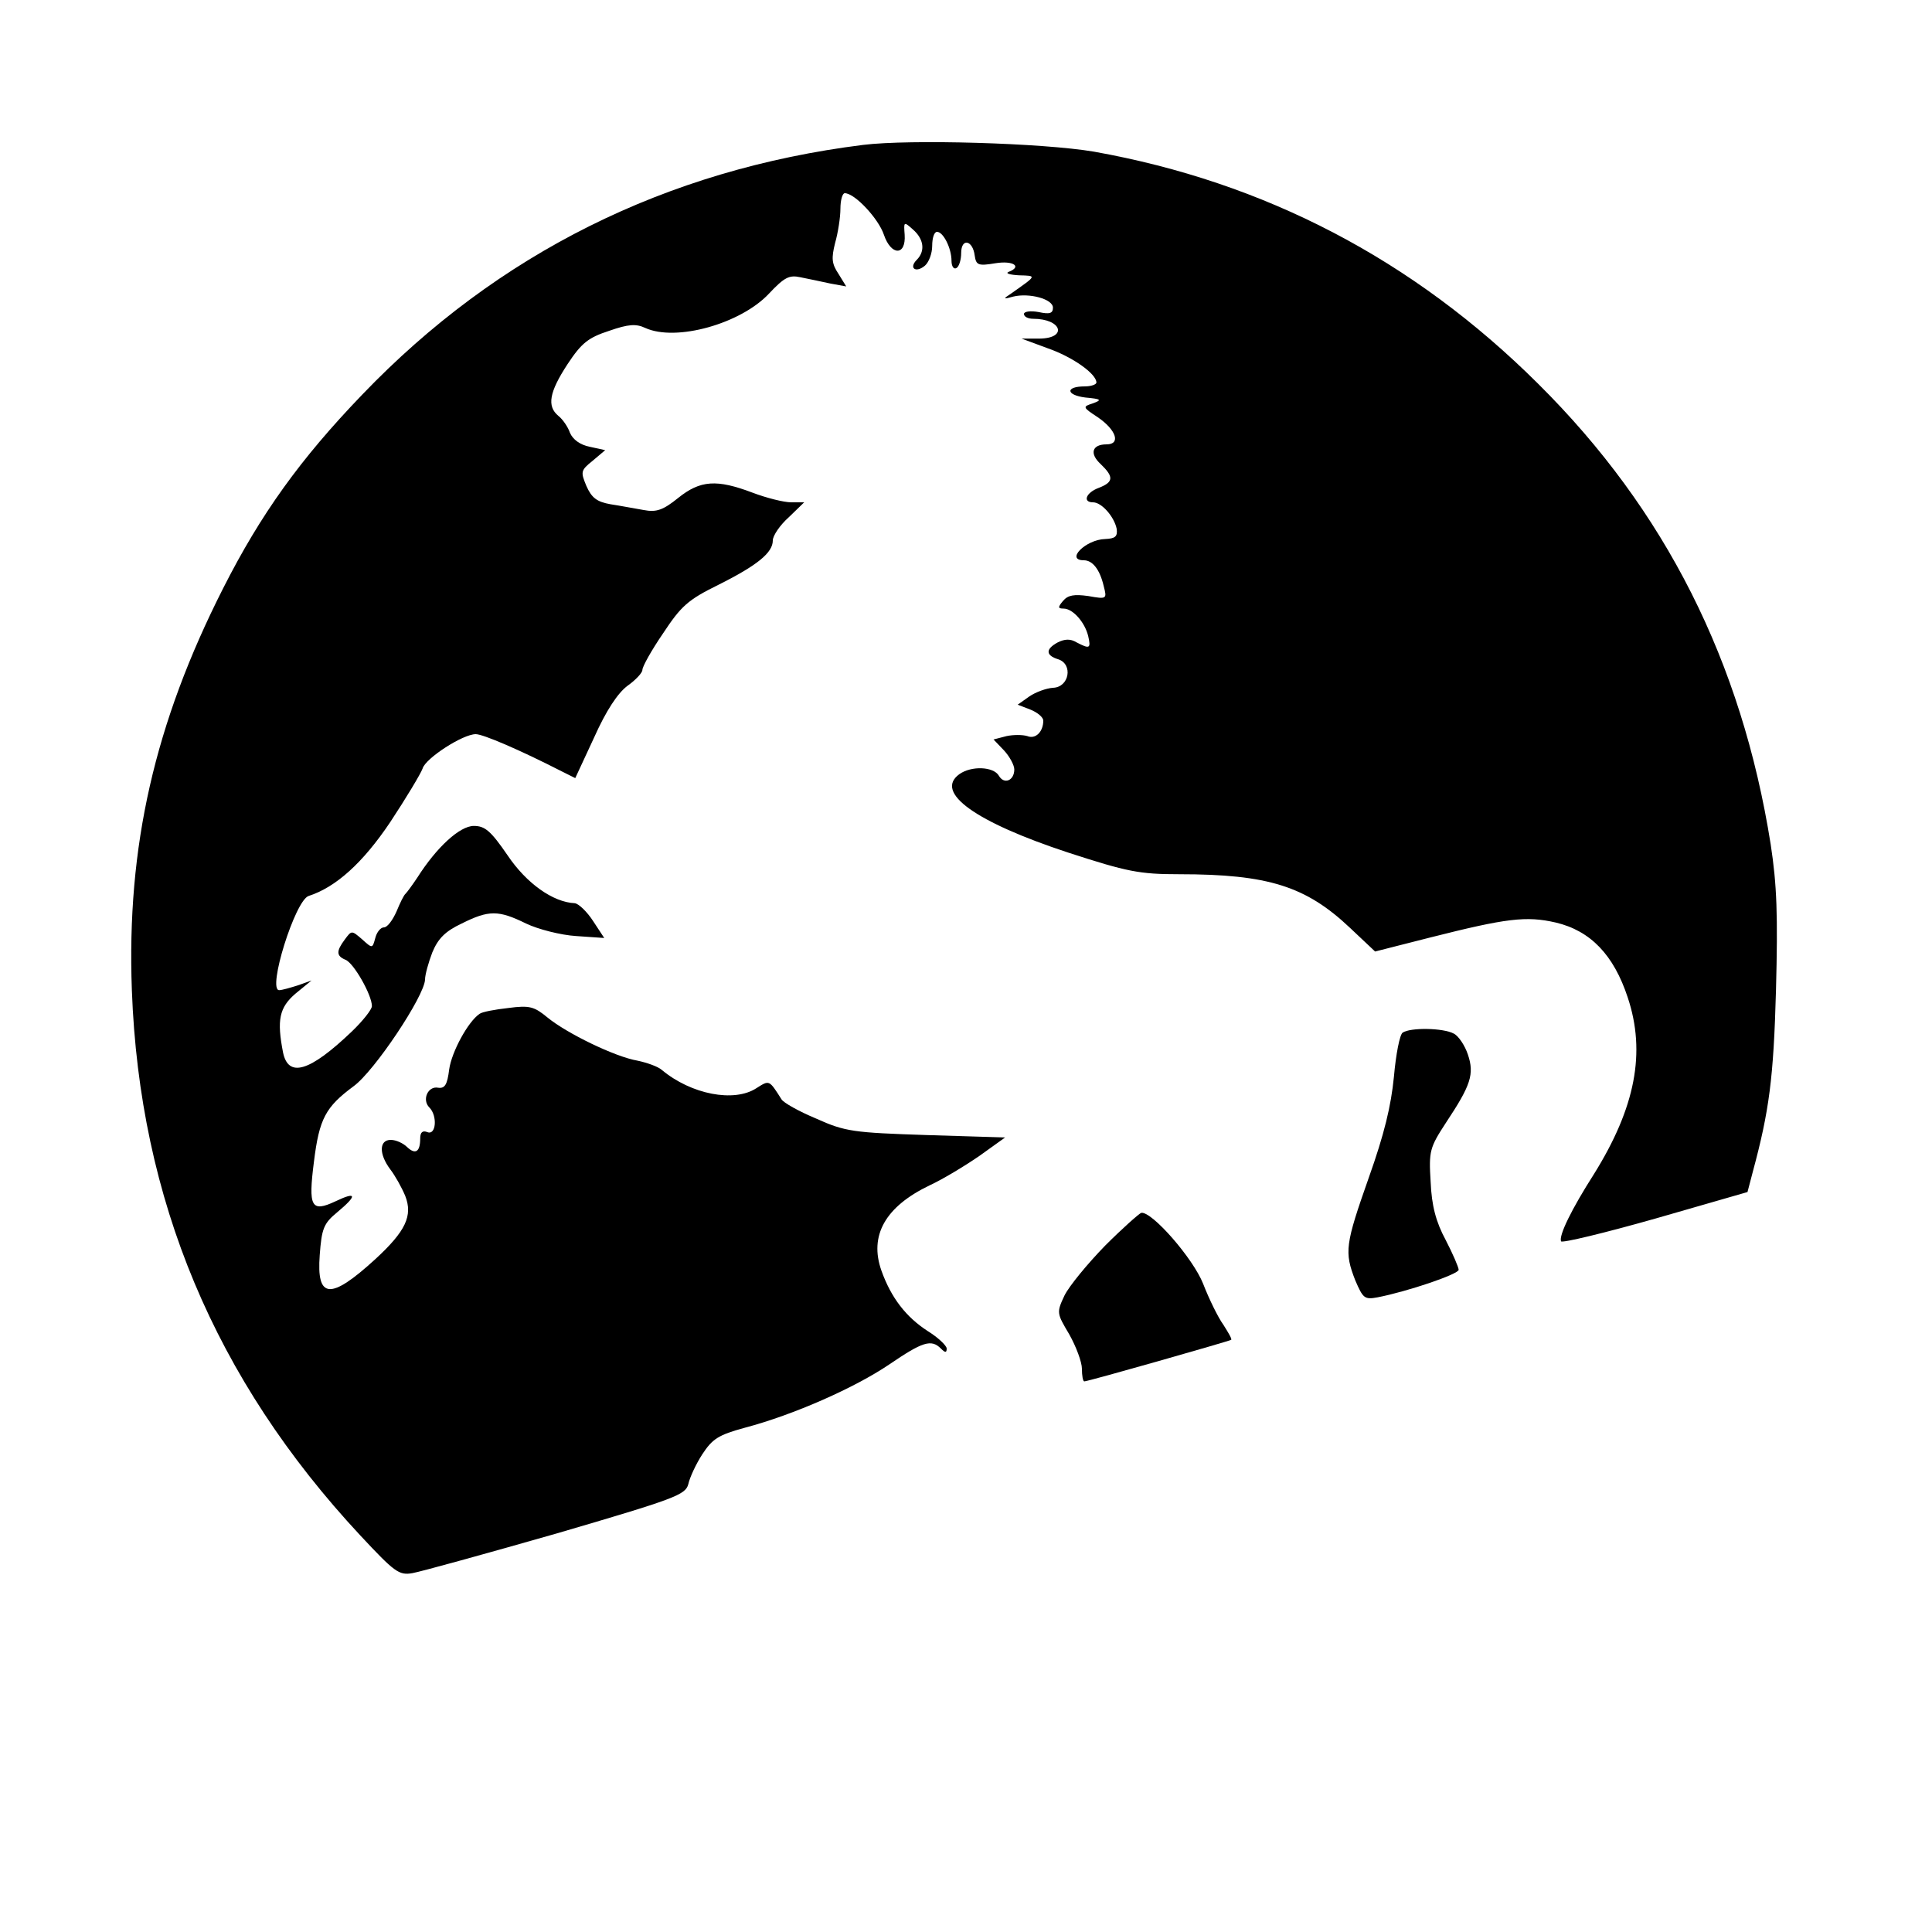 <svg version="1" xmlns="http://www.w3.org/2000/svg" width="533.333" height="533.333" viewBox="0 0 400 400"><path d="M178.7 30C137.9 35.1 103 52.5 75 81.7 62.2 95 54 106.4 46.2 121.8c-14.2 28-20 53.5-18.9 83.2 1.6 43.4 17.2 80.6 47.3 112.9 7.1 7.6 8 8.3 10.8 7.8 1.7-.3 15.1-4 29.8-8.2 24.6-7.2 26.7-8 27.3-10.2.3-1.4 1.6-4.2 2.9-6.2 2.1-3.2 3.3-4 8.8-5.5 10.2-2.7 22.8-8.3 29.9-13.1 6.9-4.7 8.7-5.3 10.7-3.3.9.9 1.2.9 1.2 0 0-.6-1.8-2.3-3.9-3.6-4.5-2.9-7.6-6.9-9.6-12.5-2.6-7.3.8-13.3 10-17.7 2.8-1.3 7.4-4.1 10.3-6.1l5.3-3.8-16.3-.5c-15.1-.5-16.8-.7-22.8-3.4-3.6-1.5-6.8-3.3-7.2-4-2.6-4.1-2.5-4-5.2-2.3-4.6 3-13.5 1.3-19.6-3.8-.8-.7-3.1-1.5-5-1.9-4.7-.8-14.7-5.7-18.6-8.9-2.8-2.3-3.7-2.6-8.2-2-2.7.3-5.4.8-5.9 1.2-2.4 1.6-5.8 7.9-6.3 11.5-.4 3.2-.9 4-2.3 3.8-2.1-.4-3.4 2.5-1.8 4.1 1.7 1.7 1.4 5.8-.4 5.1-1-.4-1.5 0-1.5 1.3 0 2.8-1 3.4-2.7 1.8-.8-.8-2.3-1.5-3.4-1.5-2.4 0-2.5 2.9-.1 6.1 1 1.3 2.4 3.8 3.1 5.5 1.6 4.1.1 7.3-6.2 13.1-9.3 8.5-12.2 8.3-11.5-.9.4-5.4.8-6.5 3.6-8.8 4.2-3.5 4.1-4.4-.3-2.3-5.1 2.4-5.7 1.2-4.5-8.2 1.1-8.9 2.4-11.3 8.2-15.6 4.3-3.1 14.7-18.7 14.8-22.1 0-1 .7-3.5 1.5-5.6 1.2-2.9 2.7-4.4 6.1-6 5.6-2.8 7.6-2.8 13.3 0 2.5 1.2 7.2 2.4 10.4 2.6l5.8.4-2.3-3.5c-1.3-2-3-3.6-3.8-3.7-4.5-.2-10-4.1-13.9-9.9-3.5-5.1-4.7-6.1-7-6.1-2.9 0-7.7 4.4-11.7 10.7-1 1.5-2.1 3-2.4 3.3-.4.3-1.2 2-1.9 3.7-.8 1.8-1.9 3.3-2.6 3.3-.7 0-1.5 1-1.8 2.2-.6 2.2-.6 2.2-2.7.3-2.2-1.9-2.2-1.9-3.6 0-1.8 2.4-1.8 3.4.1 4.2 1.7.6 5.5 7.3 5.5 9.6 0 .7-1.9 3.1-4.2 5.3-8.7 8.3-13.1 9.6-14.2 4.3-1.3-6.7-.8-9.3 2.6-12.2l3.3-2.7-2.8 1c-1.6.5-3.3 1-3.9 1-2.5 0 3.3-18.6 6.1-19.5 5.6-1.8 11.2-6.8 16.9-15.3 3.3-5 6.3-10 6.7-11.1.6-2.1 8.3-7.1 11-7.1 1.5 0 9 3.2 17.8 7.7l2.8 1.4 3.9-8.4c2.5-5.6 4.9-9.2 6.9-10.7 1.7-1.2 3.1-2.7 3.1-3.3 0-.7 1.9-4.1 4.3-7.6 3.7-5.6 5.1-6.9 11.4-10 8.2-4.1 11.3-6.7 11.3-9.2 0-1 1.5-3.2 3.3-4.8l3.2-3.1h-2.7c-1.5 0-5.1-.9-8-2-7.4-2.8-10.8-2.6-15.4 1.1-3.1 2.5-4.5 3-7.1 2.5-1.8-.3-4.9-.9-6.9-1.2-2.8-.5-3.9-1.3-5-3.8-1.2-2.9-1.2-3.2 1.3-5.2l2.6-2.2-3.2-.7c-2-.4-3.5-1.5-4.1-2.9-.4-1.2-1.5-2.8-2.4-3.5-2.4-2-1.9-4.9 1.9-10.7 2.9-4.4 4.3-5.5 8.6-6.9 4-1.4 5.6-1.5 7.5-.6 6.4 2.9 19.8-.9 25.6-7.1 3.2-3.4 4.2-3.9 6.5-3.4 1.6.3 4.3.9 6.2 1.3l3.3.6-1.6-2.6c-1.4-2.1-1.5-3.2-.7-6.4.6-2.1 1.1-5.3 1.1-7.1 0-1.7.4-3.2.9-3.2 2.1 0 7 5.3 8.1 8.6 1.5 4.4 4.6 4.4 4.3 0-.2-2.7-.2-2.8 1.7-1.1 2.3 2 2.6 4.5.8 6.3-1.7 1.7-.2 2.8 1.7 1.2.8-.7 1.5-2.5 1.5-4.1 0-1.6.4-2.9 1-2.9 1.3 0 3 3.4 3 6 0 1.2.5 1.8 1 1.5.6-.3 1-1.8 1-3.1 0-3.2 2.4-2.7 2.8.5.3 2 .7 2.2 4.3 1.6 3.7-.6 5.6.7 2.7 1.8-.7.3.3.6 2.2.7 3.7.1 3.7 0-1.7 3.8-1.7 1.1-1.6 1.2.5.6 3.3-.8 8.2.5 8.2 2.3 0 1.2-.7 1.4-3 .9-1.7-.3-3-.1-3 .4 0 .6.9 1 1.9 1 5.9 0 7.2 4 1.4 4.1h-3.8l5.4 2c5.2 1.8 10.1 5.3 10.1 7.1 0 .4-1.1.8-2.4.8-4.1 0-3.9 1.8.1 2.3 3.3.3 3.5.5 1.6 1.2-2.2.7-2.2.8 1 2.9 3.8 2.6 4.8 5.6 1.8 5.6s-3.6 1.9-1.2 4.1c2.7 2.6 2.7 3.7-.4 4.9-2.7 1-3.4 3-1.2 3 1.8 0 4.4 3 4.9 5.5.2 1.6-.3 2-2.4 2.1-4 .1-8.3 4.4-4.4 4.4 1.8 0 3.3 1.9 4.1 5.3.7 2.7.7 2.8-3.2 2.1-2.9-.4-4.2-.2-5.2 1-1.1 1.3-1.1 1.6.1 1.6 1.9 0 4.4 2.8 5.1 5.7.6 2.6.3 2.7-2.4 1.3-1.3-.8-2.5-.7-3.9 0-2.6 1.4-2.5 2.7.1 3.5 3.1 1 2.3 5.8-1.1 5.9-1.4.1-3.6.9-4.9 1.8l-2.4 1.7 2.6 1c1.5.6 2.7 1.6 2.7 2.3 0 2.3-1.6 3.9-3.3 3.2-1-.3-2.9-.3-4.3 0l-2.7.7 2.2 2.3c1.1 1.2 2.1 3 2.1 3.9 0 2.3-2.1 3.2-3.2 1.3-1.1-1.9-5.7-2.1-8.2-.3-5.2 3.8 3.4 9.9 22.5 16.2 12.3 4 14.8 4.5 23.1 4.5 18.4 0 26.2 2.5 35.3 11.1l5.2 4.9 11.4-2.9c15.8-4 19.9-4.5 26-3.1 7.2 1.7 12 6.7 14.9 15.5 3.8 11.4 1.6 22.8-7 36.6-4.6 7.2-7.3 12.7-6.8 13.9.2.4 8.9-1.7 19.5-4.7l19.1-5.5 1.1-4.2c3.4-12.6 4.3-19.4 4.8-37.6.4-15.5.2-21.7-1.1-30.2-6-37.8-21.8-69.2-48.1-95.3-25.9-25.8-56.7-41.8-92-48.1-10.6-1.8-38.1-2.6-47.8-1.4z"/><path d="M290.4 213.8c-.6.4-1.4 4.5-1.8 9.1-.6 6.1-2 11.9-5.2 20.9-4.9 13.9-5.1 15.4-2.8 21.3 1.6 3.7 1.9 4 4.6 3.5 6.2-1.2 16.8-4.8 16.8-5.7 0-.5-1.2-3.3-2.7-6.2-2-3.7-2.9-7.1-3.1-12-.4-6.4-.2-7.1 3.2-12.3 5.1-7.7 5.9-10 4.5-14.1-.6-1.8-1.9-3.8-2.9-4.3-2.2-1.2-9-1.3-10.6-.2zM228.8 257.9c-3.6 3.7-7.4 8.3-8.4 10.3-1.7 3.6-1.6 3.7 1 8.1 1.4 2.5 2.6 5.7 2.6 7.1 0 1.4.2 2.6.5 2.6.8 0 29.9-8.3 30.4-8.6.2-.2-.6-1.5-1.6-3.1-1.1-1.5-3-5.4-4.2-8.5-2.1-5.3-10.6-15-12.8-14.7-.4.1-3.8 3.1-7.5 6.8z"/></svg>